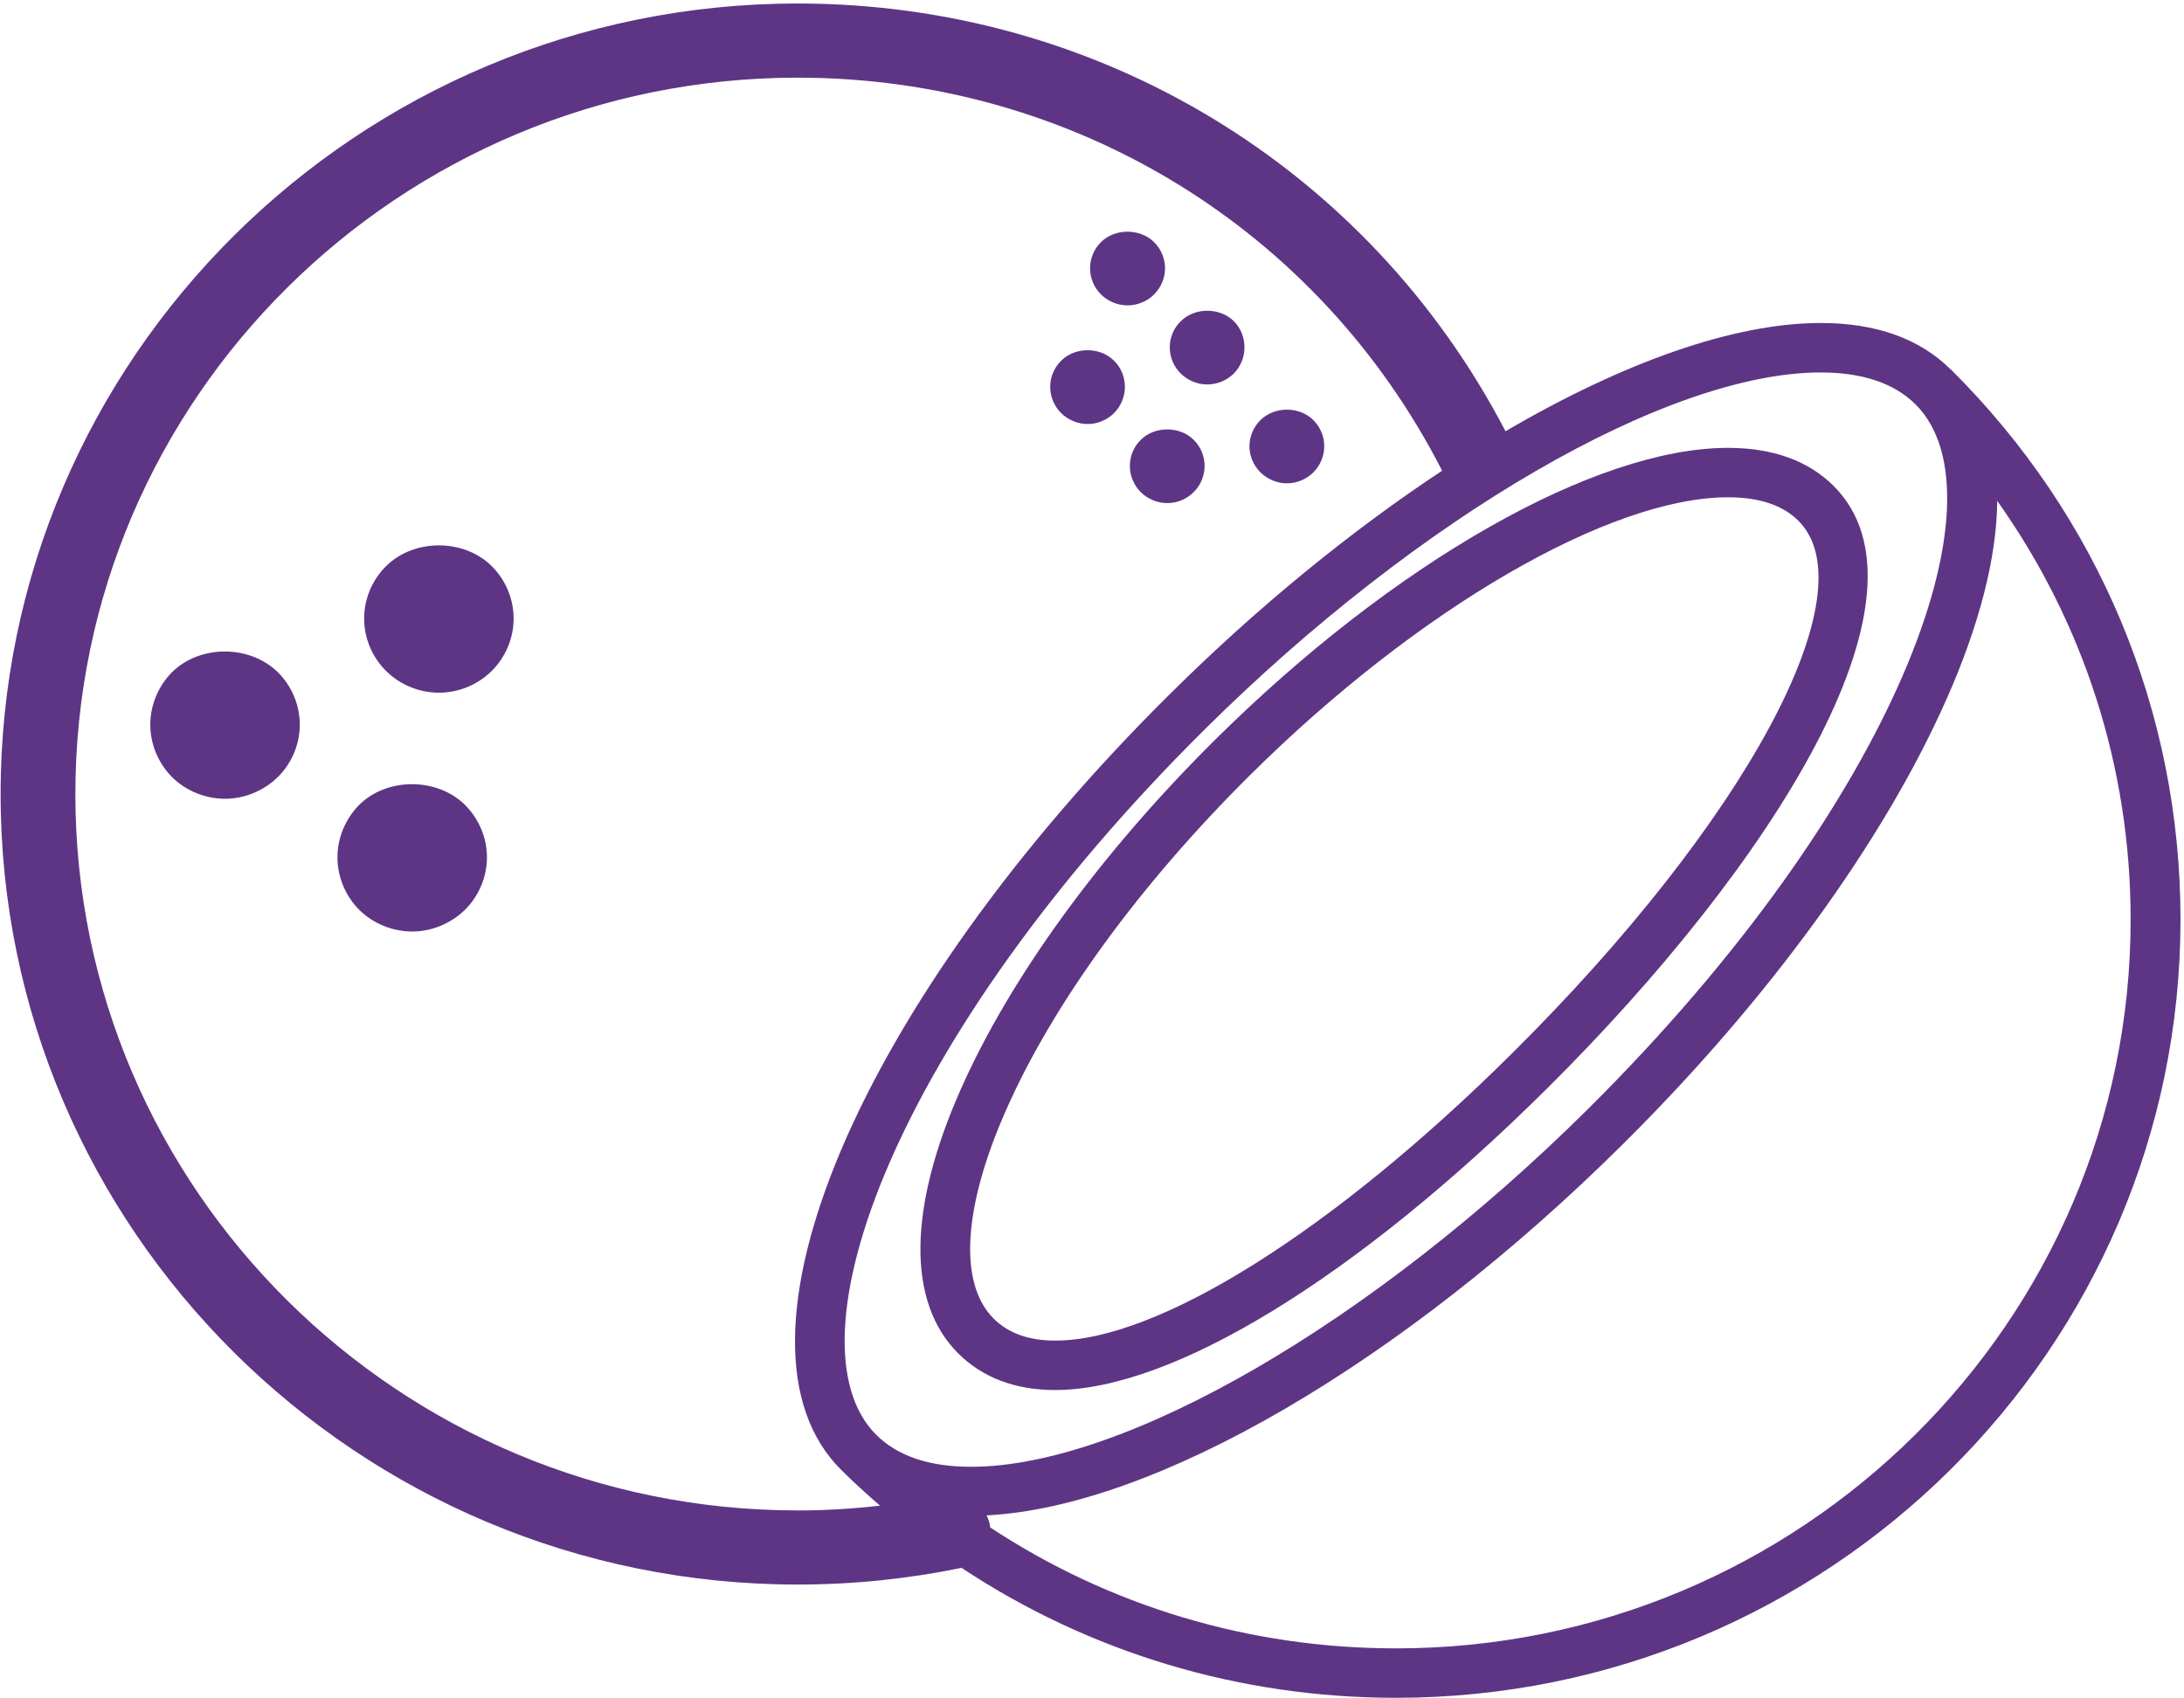 <?xml version="1.0" encoding="UTF-8"?>
<svg xmlns="http://www.w3.org/2000/svg" width="90" height="70" viewBox="0 0 90 70" fill="none">
  <g clip-path="url(#clip0_1_9880)">
    <path d="M46.47 12.586C46.061 12.586 45.66 12.423 45.372 12.137C45.084 11.854 44.92 11.455 44.92 11.058C44.92 10.649 45.084 10.261 45.372 9.978C45.947 9.406 46.974 9.406 47.558 9.978C47.847 10.261 48.01 10.661 48.01 11.058C48.01 11.455 47.848 11.842 47.558 12.137C47.272 12.421 46.872 12.586 46.47 12.586Z" fill="#5E3585"></path>
    <path d="M49.747 15.846C49.345 15.846 48.954 15.683 48.657 15.397C48.368 15.111 48.205 14.715 48.205 14.318C48.205 13.909 48.367 13.512 48.664 13.236C49.232 12.665 50.268 12.665 50.843 13.236C51.122 13.512 51.284 13.909 51.284 14.318C51.284 14.724 51.122 15.111 50.843 15.397C50.545 15.683 50.157 15.846 49.747 15.846Z" fill="#5E3585"></path>
    <path d="M44.829 17.476C44.416 17.476 44.026 17.314 43.729 17.028C43.441 16.743 43.277 16.346 43.277 15.947C43.277 15.54 43.441 15.152 43.729 14.867C44.294 14.296 45.33 14.285 45.906 14.867C46.194 15.141 46.356 15.54 46.356 15.947C46.356 16.346 46.192 16.743 45.906 17.028C45.62 17.314 45.218 17.476 44.829 17.476Z" fill="#5E3585"></path>
    <path d="M48.1 20.735C47.7 20.735 47.301 20.572 47.012 20.286C46.724 20.003 46.56 19.604 46.56 19.206C46.56 18.798 46.723 18.401 47.012 18.127C47.577 17.555 48.624 17.555 49.188 18.127C49.477 18.401 49.64 18.799 49.64 19.206C49.64 19.604 49.478 20.003 49.188 20.286C48.902 20.572 48.511 20.735 48.1 20.735Z" fill="#5E3585"></path>
    <path d="M53.03 19.921C52.631 19.921 52.24 19.758 51.943 19.472C51.654 19.186 51.488 18.789 51.488 18.392C51.488 17.995 51.653 17.598 51.943 17.312C52.529 16.741 53.543 16.741 54.119 17.312C54.408 17.598 54.571 17.985 54.571 18.392C54.571 18.789 54.409 19.186 54.119 19.472C53.83 19.758 53.431 19.921 53.03 19.921Z" fill="#5E3585"></path>
    <path d="M18.086 28.55C17.274 28.55 16.483 28.224 15.909 27.653C15.333 27.082 15.006 26.298 15.006 25.494C15.006 24.689 15.334 23.904 15.909 23.334C17.059 22.193 19.113 22.193 20.264 23.334C20.839 23.905 21.166 24.689 21.166 25.494C21.166 26.299 20.838 27.082 20.264 27.653C19.687 28.224 18.898 28.55 18.086 28.55Z" fill="#5E3585"></path>
    <path d="M9.274 32.922C8.462 32.922 7.661 32.596 7.086 32.026C6.521 31.454 6.193 30.67 6.193 29.866C6.193 29.063 6.521 28.279 7.086 27.707C8.236 26.567 10.291 26.567 11.451 27.707C12.027 28.279 12.354 29.063 12.354 29.866C12.354 30.67 12.026 31.454 11.451 32.026C10.866 32.594 10.076 32.922 9.274 32.922Z" fill="#5E3585"></path>
    <path d="M16.987 38.393C16.175 38.393 15.374 38.066 14.799 37.495C14.234 36.924 13.906 36.14 13.906 35.337C13.906 34.533 14.234 33.747 14.799 33.177C15.94 32.036 18.014 32.036 19.164 33.177C19.738 33.748 20.067 34.533 20.067 35.337C20.067 36.14 19.738 36.924 19.164 37.495C18.577 38.066 17.787 38.393 16.987 38.393Z" fill="#5E3585"></path>
    <path d="M80.388 15.226C80.388 15.226 80.386 15.224 80.386 15.223C80.386 15.222 80.383 15.222 80.383 15.222C80.383 15.222 80.383 15.221 80.38 15.219H80.377C79.102 13.955 77.303 13.312 75.032 13.312C71.449 13.312 66.895 14.932 62.041 17.774C56.366 6.89 45.247 0.144 32.869 0.144C14.758 0.144 0.025 14.761 0.025 32.727C0.025 50.692 14.759 65.308 32.872 65.308C35.137 65.308 37.397 65.078 39.593 64.625C39.602 64.624 39.611 64.62 39.62 64.617C44.879 68.102 51.057 69.976 57.526 69.976C75.353 69.976 89.856 55.588 89.856 37.902C89.856 29.334 86.493 21.282 80.39 15.224L80.388 15.226ZM78.931 16.662L78.934 16.663C82.743 20.446 78.221 33.028 65.415 45.732C56.538 54.537 46.331 60.455 40.013 60.455C38.305 60.455 36.992 60.013 36.114 59.142C32.304 55.362 36.827 42.78 49.632 30.075C58.509 21.271 68.716 15.351 75.031 15.351C76.742 15.351 78.055 15.792 78.931 16.662ZM32.871 62.253C16.458 62.253 3.106 49.006 3.106 32.727C3.106 16.445 16.459 3.201 32.871 3.201C44.172 3.201 54.321 9.403 59.427 19.4C55.692 21.87 51.848 24.994 48.181 28.634C35.359 41.349 29.423 55.384 34.664 60.581C34.664 60.582 34.665 60.582 34.665 60.582C35.182 61.096 35.718 61.583 36.264 62.056C35.139 62.184 34.007 62.255 32.87 62.255L32.871 62.253ZM57.523 67.938C51.483 67.938 45.715 66.193 40.8 62.95C40.795 62.907 40.795 62.862 40.785 62.818C40.758 62.689 40.711 62.57 40.655 62.457C47.585 62.11 57.764 56.199 66.865 47.17C72.866 41.217 77.603 34.704 80.209 28.828C81.584 25.725 82.283 22.96 82.304 20.646C85.871 25.665 87.801 31.633 87.801 37.9C87.802 54.466 74.219 67.939 57.525 67.939L57.523 67.938Z" fill="#5E3585"></path>
    <path d="M43.489 57.291C41.844 57.291 40.5 56.786 39.496 55.79C37.376 53.689 37.409 49.822 39.587 44.907C41.632 40.288 45.354 35.172 50.063 30.5C57.434 23.185 65.735 18.459 71.21 18.459C73.05 18.459 74.509 18.985 75.551 20.018C80.126 24.556 72.916 35.771 63.742 44.873C55.906 52.648 48.333 57.29 43.489 57.29L43.489 57.291ZM71.214 20.496C66.331 20.496 58.418 25.094 51.519 31.941C46.985 36.439 43.414 41.333 41.47 45.726C39.682 49.76 39.493 52.903 40.95 54.349C41.563 54.957 42.394 55.253 43.491 55.253C47.74 55.253 54.942 50.723 62.293 43.432C71.973 33.829 77.05 24.382 74.105 21.459C73.461 20.819 72.486 20.496 71.214 20.496Z" fill="#5E3585"></path>
  </g>
  <defs>
    <clipPath id="clip0_1_9880">
      <rect width="90" height="70" fill="white"></rect>
    </clipPath>
  </defs>
</svg>
